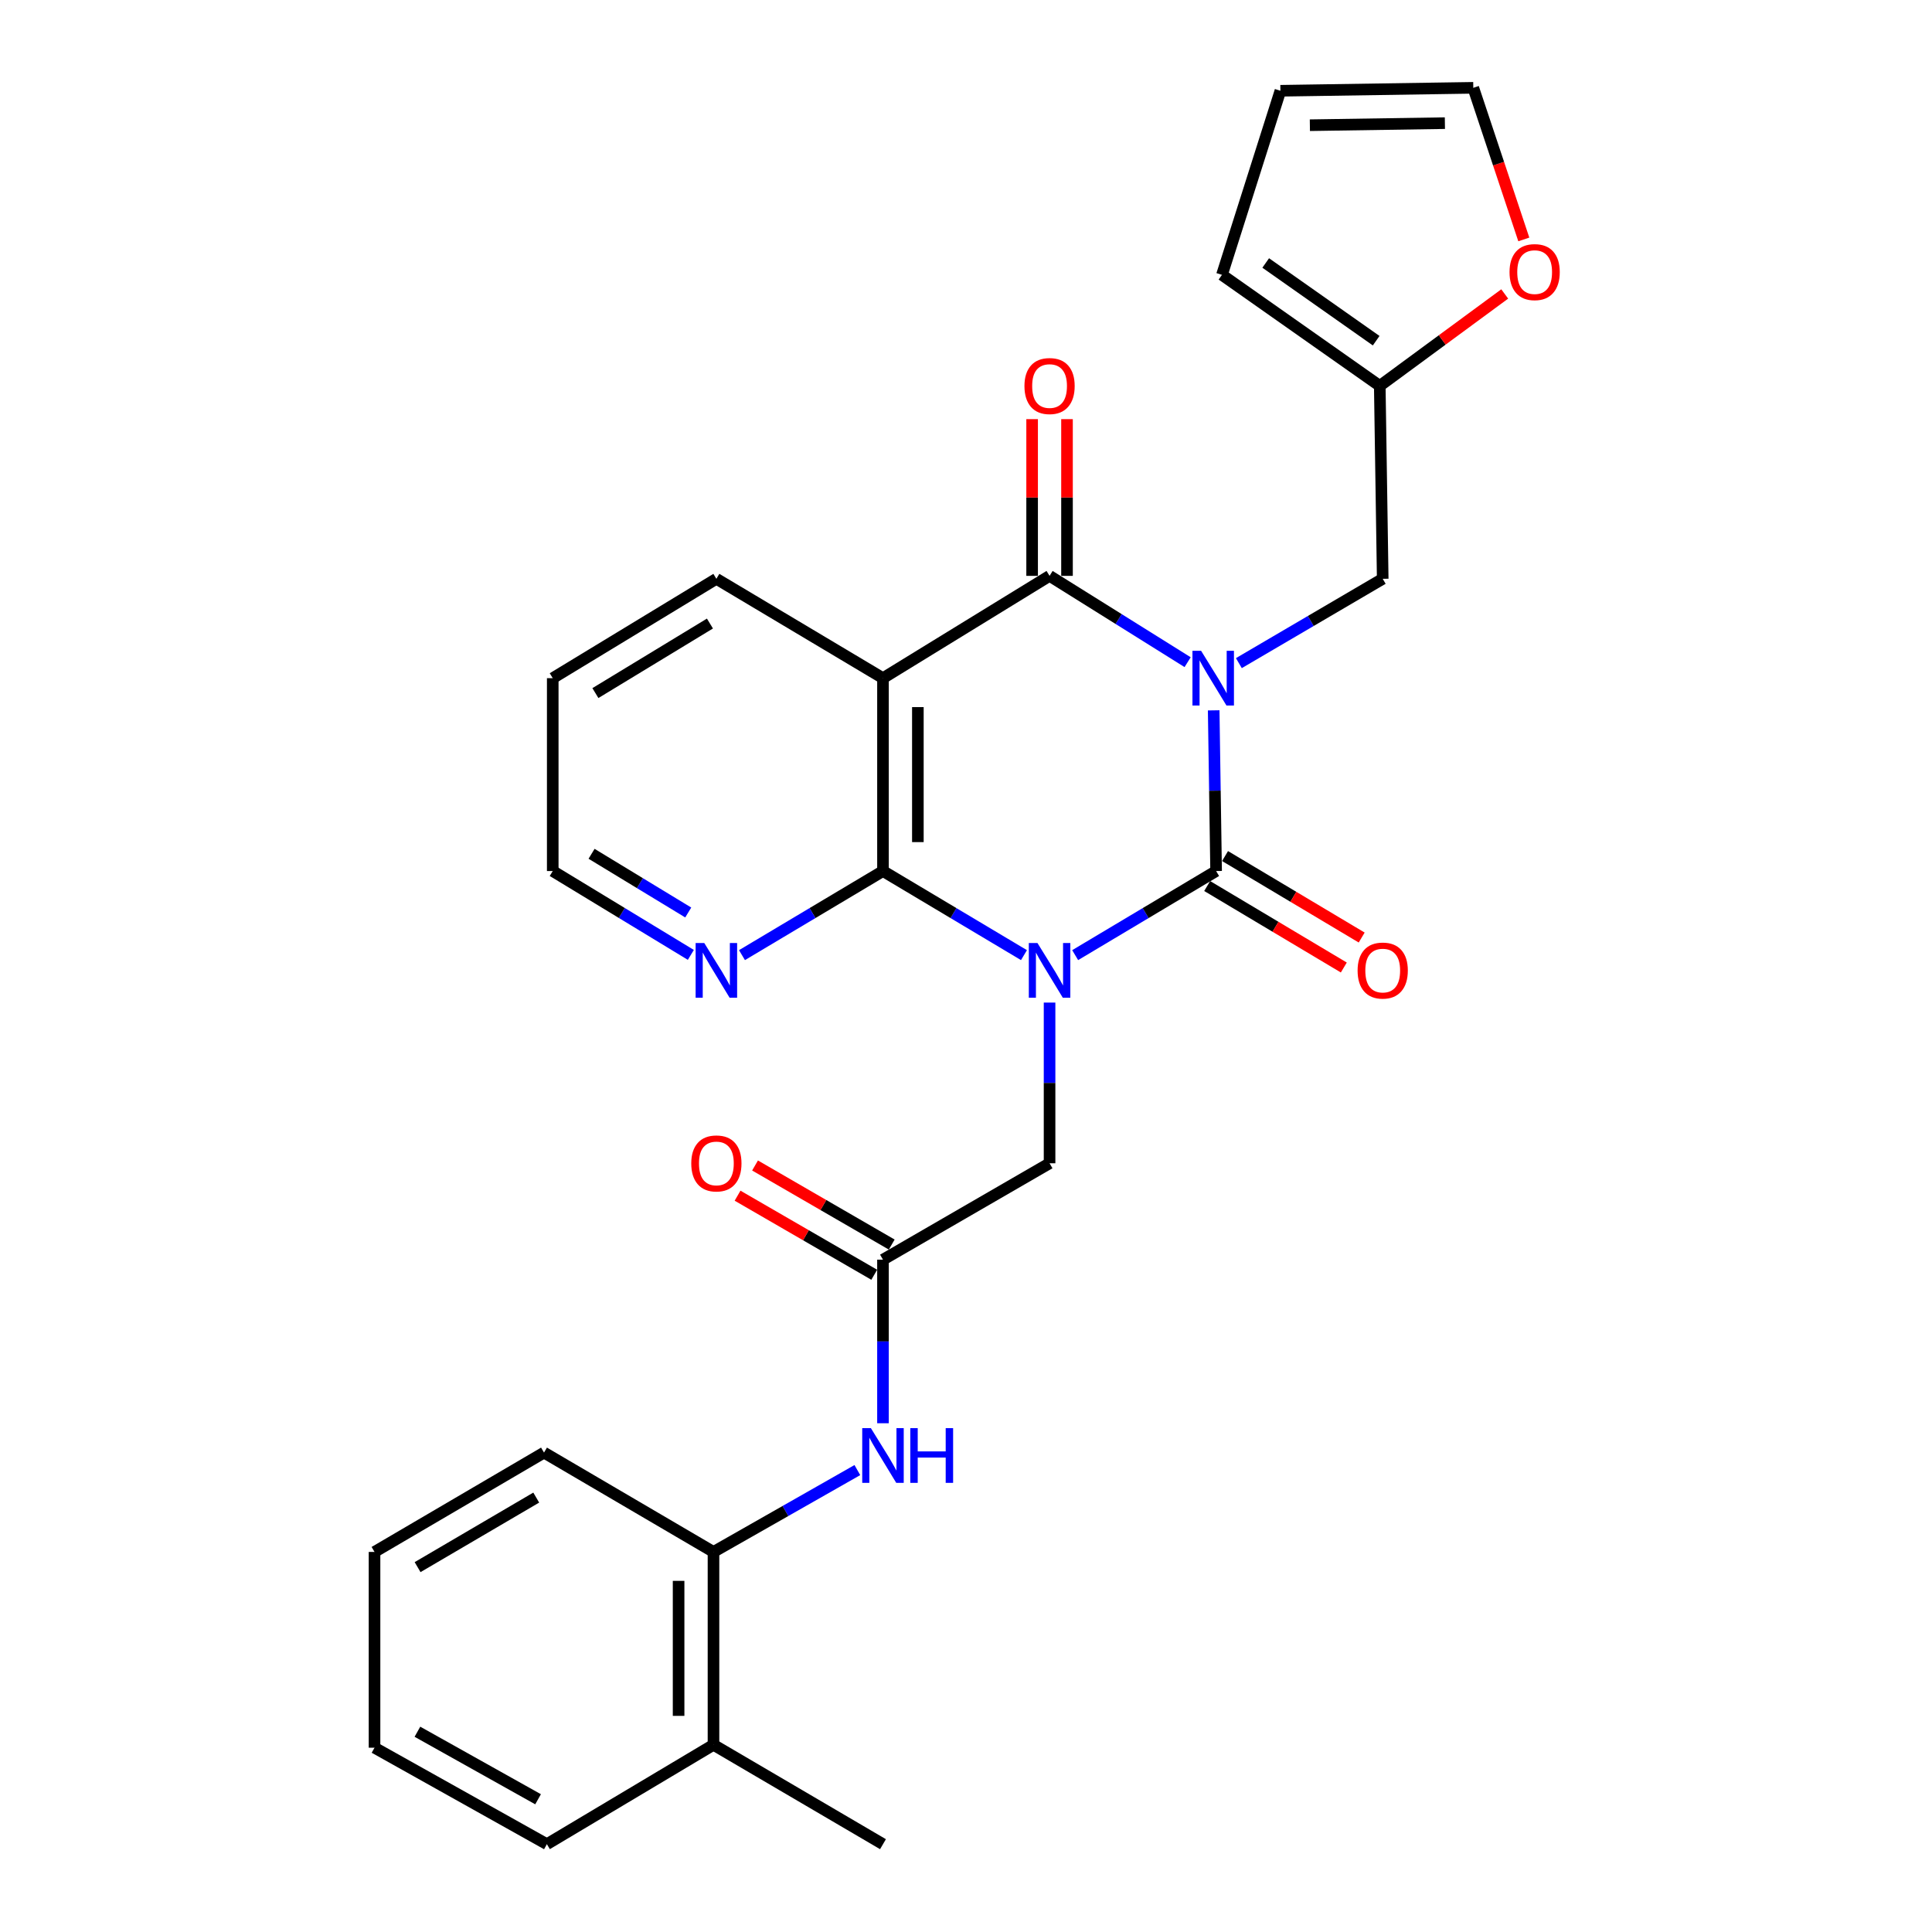 <?xml version='1.0' encoding='iso-8859-1'?>
<svg version='1.1' baseProfile='full'
              xmlns='http://www.w3.org/2000/svg'
                      xmlns:rdkit='http://www.rdkit.org/xml'
                      xmlns:xlink='http://www.w3.org/1999/xlink'
                  xml:space='preserve'
width='1000px' height='1000px' viewBox='0 0 1000 1000'>
<!-- END OF HEADER -->
<rect style='opacity:1.0;fill:#FFFFFF;stroke:none' width='1000' height='1000' x='0' y='0'> </rect>
<path class='bond-1' d='M 628.202,367.676 L 628.829,409.262' style='fill:none;fill-rule:evenodd;stroke:#0000FF;stroke-width:6px;stroke-linecap:butt;stroke-linejoin:miter;stroke-opacity:1' />
<path class='bond-1' d='M 628.829,409.262 L 629.456,450.848' style='fill:none;fill-rule:evenodd;stroke:#000000;stroke-width:6px;stroke-linecap:butt;stroke-linejoin:miter;stroke-opacity:1' />
<path class='bond-2' d='M 614.714,342.744 L 578.983,320.405' style='fill:none;fill-rule:evenodd;stroke:#0000FF;stroke-width:6px;stroke-linecap:butt;stroke-linejoin:miter;stroke-opacity:1' />
<path class='bond-2' d='M 578.983,320.405 L 543.253,298.066' style='fill:none;fill-rule:evenodd;stroke:#000000;stroke-width:6px;stroke-linecap:butt;stroke-linejoin:miter;stroke-opacity:1' />
<path class='bond-6' d='M 641.234,343.234 L 678.462,321.412' style='fill:none;fill-rule:evenodd;stroke:#0000FF;stroke-width:6px;stroke-linecap:butt;stroke-linejoin:miter;stroke-opacity:1' />
<path class='bond-6' d='M 678.462,321.412 L 715.69,299.591' style='fill:none;fill-rule:evenodd;stroke:#000000;stroke-width:6px;stroke-linecap:butt;stroke-linejoin:miter;stroke-opacity:1' />
<path class='bond-0' d='M 556.502,494.373 L 592.979,472.611' style='fill:none;fill-rule:evenodd;stroke:#0000FF;stroke-width:6px;stroke-linecap:butt;stroke-linejoin:miter;stroke-opacity:1' />
<path class='bond-0' d='M 592.979,472.611 L 629.456,450.848' style='fill:none;fill-rule:evenodd;stroke:#000000;stroke-width:6px;stroke-linecap:butt;stroke-linejoin:miter;stroke-opacity:1' />
<path class='bond-5' d='M 543.253,518.933 L 543.253,560.52' style='fill:none;fill-rule:evenodd;stroke:#0000FF;stroke-width:6px;stroke-linecap:butt;stroke-linejoin:miter;stroke-opacity:1' />
<path class='bond-5' d='M 543.253,560.52 L 543.253,602.106' style='fill:none;fill-rule:evenodd;stroke:#000000;stroke-width:6px;stroke-linecap:butt;stroke-linejoin:miter;stroke-opacity:1' />
<path class='bond-28' d='M 530.003,494.374 L 493.516,472.611' style='fill:none;fill-rule:evenodd;stroke:#0000FF;stroke-width:6px;stroke-linecap:butt;stroke-linejoin:miter;stroke-opacity:1' />
<path class='bond-28' d='M 493.516,472.611 L 457.029,450.848' style='fill:none;fill-rule:evenodd;stroke:#000000;stroke-width:6px;stroke-linecap:butt;stroke-linejoin:miter;stroke-opacity:1' />
<path class='bond-10' d='M 624.831,458.604 L 660.193,479.693' style='fill:none;fill-rule:evenodd;stroke:#000000;stroke-width:6px;stroke-linecap:butt;stroke-linejoin:miter;stroke-opacity:1' />
<path class='bond-10' d='M 660.193,479.693 L 695.555,500.783' style='fill:none;fill-rule:evenodd;stroke:#FF0000;stroke-width:6px;stroke-linecap:butt;stroke-linejoin:miter;stroke-opacity:1' />
<path class='bond-10' d='M 634.081,443.093 L 669.443,464.183' style='fill:none;fill-rule:evenodd;stroke:#000000;stroke-width:6px;stroke-linecap:butt;stroke-linejoin:miter;stroke-opacity:1' />
<path class='bond-10' d='M 669.443,464.183 L 704.805,485.272' style='fill:none;fill-rule:evenodd;stroke:#FF0000;stroke-width:6px;stroke-linecap:butt;stroke-linejoin:miter;stroke-opacity:1' />
<path class='bond-4' d='M 543.253,298.066 L 457.029,351.02' style='fill:none;fill-rule:evenodd;stroke:#000000;stroke-width:6px;stroke-linecap:butt;stroke-linejoin:miter;stroke-opacity:1' />
<path class='bond-13' d='M 552.282,298.066 L 552.282,257.508' style='fill:none;fill-rule:evenodd;stroke:#000000;stroke-width:6px;stroke-linecap:butt;stroke-linejoin:miter;stroke-opacity:1' />
<path class='bond-13' d='M 552.282,257.508 L 552.282,216.95' style='fill:none;fill-rule:evenodd;stroke:#FF0000;stroke-width:6px;stroke-linecap:butt;stroke-linejoin:miter;stroke-opacity:1' />
<path class='bond-13' d='M 534.223,298.066 L 534.223,257.508' style='fill:none;fill-rule:evenodd;stroke:#000000;stroke-width:6px;stroke-linecap:butt;stroke-linejoin:miter;stroke-opacity:1' />
<path class='bond-13' d='M 534.223,257.508 L 534.223,216.95' style='fill:none;fill-rule:evenodd;stroke:#FF0000;stroke-width:6px;stroke-linecap:butt;stroke-linejoin:miter;stroke-opacity:1' />
<path class='bond-3' d='M 457.029,450.848 L 457.029,351.02' style='fill:none;fill-rule:evenodd;stroke:#000000;stroke-width:6px;stroke-linecap:butt;stroke-linejoin:miter;stroke-opacity:1' />
<path class='bond-3' d='M 475.088,435.874 L 475.088,365.994' style='fill:none;fill-rule:evenodd;stroke:#000000;stroke-width:6px;stroke-linecap:butt;stroke-linejoin:miter;stroke-opacity:1' />
<path class='bond-9' d='M 457.029,450.848 L 420.537,472.612' style='fill:none;fill-rule:evenodd;stroke:#000000;stroke-width:6px;stroke-linecap:butt;stroke-linejoin:miter;stroke-opacity:1' />
<path class='bond-9' d='M 420.537,472.612 L 384.045,494.375' style='fill:none;fill-rule:evenodd;stroke:#0000FF;stroke-width:6px;stroke-linecap:butt;stroke-linejoin:miter;stroke-opacity:1' />
<path class='bond-20' d='M 457.029,351.02 L 370.795,299.591' style='fill:none;fill-rule:evenodd;stroke:#000000;stroke-width:6px;stroke-linecap:butt;stroke-linejoin:miter;stroke-opacity:1' />
<path class='bond-7' d='M 543.253,602.106 L 457.029,652' style='fill:none;fill-rule:evenodd;stroke:#000000;stroke-width:6px;stroke-linecap:butt;stroke-linejoin:miter;stroke-opacity:1' />
<path class='bond-11' d='M 715.69,299.591 L 714.165,199.732' style='fill:none;fill-rule:evenodd;stroke:#000000;stroke-width:6px;stroke-linecap:butt;stroke-linejoin:miter;stroke-opacity:1' />
<path class='bond-8' d='M 457.029,652 L 457.029,694.335' style='fill:none;fill-rule:evenodd;stroke:#000000;stroke-width:6px;stroke-linecap:butt;stroke-linejoin:miter;stroke-opacity:1' />
<path class='bond-8' d='M 457.029,694.335 L 457.029,736.669' style='fill:none;fill-rule:evenodd;stroke:#0000FF;stroke-width:6px;stroke-linecap:butt;stroke-linejoin:miter;stroke-opacity:1' />
<path class='bond-16' d='M 461.551,644.184 L 426.18,623.719' style='fill:none;fill-rule:evenodd;stroke:#000000;stroke-width:6px;stroke-linecap:butt;stroke-linejoin:miter;stroke-opacity:1' />
<path class='bond-16' d='M 426.18,623.719 L 390.808,603.253' style='fill:none;fill-rule:evenodd;stroke:#FF0000;stroke-width:6px;stroke-linecap:butt;stroke-linejoin:miter;stroke-opacity:1' />
<path class='bond-16' d='M 452.507,659.816 L 417.135,639.35' style='fill:none;fill-rule:evenodd;stroke:#000000;stroke-width:6px;stroke-linecap:butt;stroke-linejoin:miter;stroke-opacity:1' />
<path class='bond-16' d='M 417.135,639.35 L 381.764,618.884' style='fill:none;fill-rule:evenodd;stroke:#FF0000;stroke-width:6px;stroke-linecap:butt;stroke-linejoin:miter;stroke-opacity:1' />
<path class='bond-12' d='M 443.766,760.91 L 406.533,782.094' style='fill:none;fill-rule:evenodd;stroke:#0000FF;stroke-width:6px;stroke-linecap:butt;stroke-linejoin:miter;stroke-opacity:1' />
<path class='bond-12' d='M 406.533,782.094 L 369.3,803.278' style='fill:none;fill-rule:evenodd;stroke:#000000;stroke-width:6px;stroke-linecap:butt;stroke-linejoin:miter;stroke-opacity:1' />
<path class='bond-30' d='M 357.578,494.252 L 321.837,472.55' style='fill:none;fill-rule:evenodd;stroke:#0000FF;stroke-width:6px;stroke-linecap:butt;stroke-linejoin:miter;stroke-opacity:1' />
<path class='bond-30' d='M 321.837,472.55 L 286.097,450.848' style='fill:none;fill-rule:evenodd;stroke:#000000;stroke-width:6px;stroke-linecap:butt;stroke-linejoin:miter;stroke-opacity:1' />
<path class='bond-30' d='M 356.229,472.305 L 331.21,457.114' style='fill:none;fill-rule:evenodd;stroke:#0000FF;stroke-width:6px;stroke-linecap:butt;stroke-linejoin:miter;stroke-opacity:1' />
<path class='bond-30' d='M 331.21,457.114 L 306.192,441.922' style='fill:none;fill-rule:evenodd;stroke:#000000;stroke-width:6px;stroke-linecap:butt;stroke-linejoin:miter;stroke-opacity:1' />
<path class='bond-14' d='M 714.165,199.732 L 746.503,175.942' style='fill:none;fill-rule:evenodd;stroke:#000000;stroke-width:6px;stroke-linecap:butt;stroke-linejoin:miter;stroke-opacity:1' />
<path class='bond-14' d='M 746.503,175.942 L 778.841,152.152' style='fill:none;fill-rule:evenodd;stroke:#FF0000;stroke-width:6px;stroke-linecap:butt;stroke-linejoin:miter;stroke-opacity:1' />
<path class='bond-15' d='M 714.165,199.732 L 632.486,142.263' style='fill:none;fill-rule:evenodd;stroke:#000000;stroke-width:6px;stroke-linecap:butt;stroke-linejoin:miter;stroke-opacity:1' />
<path class='bond-15' d='M 712.305,176.342 L 655.13,136.114' style='fill:none;fill-rule:evenodd;stroke:#000000;stroke-width:6px;stroke-linecap:butt;stroke-linejoin:miter;stroke-opacity:1' />
<path class='bond-19' d='M 369.3,803.278 L 369.3,903.106' style='fill:none;fill-rule:evenodd;stroke:#000000;stroke-width:6px;stroke-linecap:butt;stroke-linejoin:miter;stroke-opacity:1' />
<path class='bond-19' d='M 351.241,818.252 L 351.241,888.132' style='fill:none;fill-rule:evenodd;stroke:#000000;stroke-width:6px;stroke-linecap:butt;stroke-linejoin:miter;stroke-opacity:1' />
<path class='bond-22' d='M 369.3,803.278 L 281.582,751.859' style='fill:none;fill-rule:evenodd;stroke:#000000;stroke-width:6px;stroke-linecap:butt;stroke-linejoin:miter;stroke-opacity:1' />
<path class='bond-17' d='M 788.721,123.927 L 775.647,84.691' style='fill:none;fill-rule:evenodd;stroke:#FF0000;stroke-width:6px;stroke-linecap:butt;stroke-linejoin:miter;stroke-opacity:1' />
<path class='bond-17' d='M 775.647,84.691 L 762.574,45.455' style='fill:none;fill-rule:evenodd;stroke:#000000;stroke-width:6px;stroke-linecap:butt;stroke-linejoin:miter;stroke-opacity:1' />
<path class='bond-18' d='M 632.486,142.263 L 662.736,46.98' style='fill:none;fill-rule:evenodd;stroke:#000000;stroke-width:6px;stroke-linecap:butt;stroke-linejoin:miter;stroke-opacity:1' />
<path class='bond-29' d='M 762.574,45.455 L 662.736,46.98' style='fill:none;fill-rule:evenodd;stroke:#000000;stroke-width:6px;stroke-linecap:butt;stroke-linejoin:miter;stroke-opacity:1' />
<path class='bond-29' d='M 747.874,63.741 L 677.987,64.808' style='fill:none;fill-rule:evenodd;stroke:#000000;stroke-width:6px;stroke-linecap:butt;stroke-linejoin:miter;stroke-opacity:1' />
<path class='bond-23' d='M 369.3,903.106 L 457.029,954.545' style='fill:none;fill-rule:evenodd;stroke:#000000;stroke-width:6px;stroke-linecap:butt;stroke-linejoin:miter;stroke-opacity:1' />
<path class='bond-24' d='M 369.3,903.106 L 283.067,954.545' style='fill:none;fill-rule:evenodd;stroke:#000000;stroke-width:6px;stroke-linecap:butt;stroke-linejoin:miter;stroke-opacity:1' />
<path class='bond-25' d='M 370.795,299.591 L 286.097,351.02' style='fill:none;fill-rule:evenodd;stroke:#000000;stroke-width:6px;stroke-linecap:butt;stroke-linejoin:miter;stroke-opacity:1' />
<path class='bond-25' d='M 367.464,322.742 L 308.175,358.742' style='fill:none;fill-rule:evenodd;stroke:#000000;stroke-width:6px;stroke-linecap:butt;stroke-linejoin:miter;stroke-opacity:1' />
<path class='bond-21' d='M 286.097,450.848 L 286.097,351.02' style='fill:none;fill-rule:evenodd;stroke:#000000;stroke-width:6px;stroke-linecap:butt;stroke-linejoin:miter;stroke-opacity:1' />
<path class='bond-26' d='M 281.582,751.859 L 193.853,803.278' style='fill:none;fill-rule:evenodd;stroke:#000000;stroke-width:6px;stroke-linecap:butt;stroke-linejoin:miter;stroke-opacity:1' />
<path class='bond-26' d='M 277.554,775.152 L 216.144,811.145' style='fill:none;fill-rule:evenodd;stroke:#000000;stroke-width:6px;stroke-linecap:butt;stroke-linejoin:miter;stroke-opacity:1' />
<path class='bond-31' d='M 283.067,954.545 L 193.853,904.611' style='fill:none;fill-rule:evenodd;stroke:#000000;stroke-width:6px;stroke-linecap:butt;stroke-linejoin:miter;stroke-opacity:1' />
<path class='bond-31' d='M 278.505,931.296 L 216.056,896.342' style='fill:none;fill-rule:evenodd;stroke:#000000;stroke-width:6px;stroke-linecap:butt;stroke-linejoin:miter;stroke-opacity:1' />
<path class='bond-27' d='M 193.853,803.278 L 193.853,904.611' style='fill:none;fill-rule:evenodd;stroke:#000000;stroke-width:6px;stroke-linecap:butt;stroke-linejoin:miter;stroke-opacity:1' />
<path  class='atom-0' d='M 621.691 336.86
L 630.971 351.86
Q 631.891 353.34, 633.371 356.02
Q 634.851 358.7, 634.931 358.86
L 634.931 336.86
L 638.691 336.86
L 638.691 365.18
L 634.811 365.18
L 624.851 348.78
Q 623.691 346.86, 622.451 344.66
Q 621.251 342.46, 620.891 341.78
L 620.891 365.18
L 617.211 365.18
L 617.211 336.86
L 621.691 336.86
' fill='#0000FF'/>
<path  class='atom-1' d='M 536.993 488.117
L 546.273 503.117
Q 547.193 504.597, 548.673 507.277
Q 550.153 509.957, 550.233 510.117
L 550.233 488.117
L 553.993 488.117
L 553.993 516.437
L 550.113 516.437
L 540.153 500.037
Q 538.993 498.117, 537.753 495.917
Q 536.553 493.717, 536.193 493.037
L 536.193 516.437
L 532.513 516.437
L 532.513 488.117
L 536.993 488.117
' fill='#0000FF'/>
<path  class='atom-9' d='M 450.769 739.204
L 460.049 754.204
Q 460.969 755.684, 462.449 758.364
Q 463.929 761.044, 464.009 761.204
L 464.009 739.204
L 467.769 739.204
L 467.769 767.524
L 463.889 767.524
L 453.929 751.124
Q 452.769 749.204, 451.529 747.004
Q 450.329 744.804, 449.969 744.124
L 449.969 767.524
L 446.289 767.524
L 446.289 739.204
L 450.769 739.204
' fill='#0000FF'/>
<path  class='atom-9' d='M 471.169 739.204
L 475.009 739.204
L 475.009 751.244
L 489.489 751.244
L 489.489 739.204
L 493.329 739.204
L 493.329 767.524
L 489.489 767.524
L 489.489 754.444
L 475.009 754.444
L 475.009 767.524
L 471.169 767.524
L 471.169 739.204
' fill='#0000FF'/>
<path  class='atom-10' d='M 364.535 488.117
L 373.815 503.117
Q 374.735 504.597, 376.215 507.277
Q 377.695 509.957, 377.775 510.117
L 377.775 488.117
L 381.535 488.117
L 381.535 516.437
L 377.655 516.437
L 367.695 500.037
Q 366.535 498.117, 365.295 495.917
Q 364.095 493.717, 363.735 493.037
L 363.735 516.437
L 360.055 516.437
L 360.055 488.117
L 364.535 488.117
' fill='#0000FF'/>
<path  class='atom-11' d='M 702.69 502.357
Q 702.69 495.557, 706.05 491.757
Q 709.41 487.957, 715.69 487.957
Q 721.97 487.957, 725.33 491.757
Q 728.69 495.557, 728.69 502.357
Q 728.69 509.237, 725.29 513.157
Q 721.89 517.037, 715.69 517.037
Q 709.45 517.037, 706.05 513.157
Q 702.69 509.277, 702.69 502.357
M 715.69 513.837
Q 720.01 513.837, 722.33 510.957
Q 724.69 508.037, 724.69 502.357
Q 724.69 496.797, 722.33 493.997
Q 720.01 491.157, 715.69 491.157
Q 711.37 491.157, 709.01 493.957
Q 706.69 496.757, 706.69 502.357
Q 706.69 508.077, 709.01 510.957
Q 711.37 513.837, 715.69 513.837
' fill='#FF0000'/>
<path  class='atom-14' d='M 530.253 199.812
Q 530.253 193.012, 533.613 189.212
Q 536.973 185.412, 543.253 185.412
Q 549.533 185.412, 552.893 189.212
Q 556.253 193.012, 556.253 199.812
Q 556.253 206.692, 552.853 210.612
Q 549.453 214.492, 543.253 214.492
Q 537.013 214.492, 533.613 210.612
Q 530.253 206.732, 530.253 199.812
M 543.253 211.292
Q 547.573 211.292, 549.893 208.412
Q 552.253 205.492, 552.253 199.812
Q 552.253 194.252, 549.893 191.452
Q 547.573 188.612, 543.253 188.612
Q 538.933 188.612, 536.573 191.412
Q 534.253 194.212, 534.253 199.812
Q 534.253 205.532, 536.573 208.412
Q 538.933 211.292, 543.253 211.292
' fill='#FF0000'/>
<path  class='atom-15' d='M 781.329 140.838
Q 781.329 134.038, 784.689 130.238
Q 788.049 126.438, 794.329 126.438
Q 800.609 126.438, 803.969 130.238
Q 807.329 134.038, 807.329 140.838
Q 807.329 147.718, 803.929 151.638
Q 800.529 155.518, 794.329 155.518
Q 788.089 155.518, 784.689 151.638
Q 781.329 147.758, 781.329 140.838
M 794.329 152.318
Q 798.649 152.318, 800.969 149.438
Q 803.329 146.518, 803.329 140.838
Q 803.329 135.278, 800.969 132.478
Q 798.649 129.638, 794.329 129.638
Q 790.009 129.638, 787.649 132.438
Q 785.329 135.238, 785.329 140.838
Q 785.329 146.558, 787.649 149.438
Q 790.009 152.318, 794.329 152.318
' fill='#FF0000'/>
<path  class='atom-17' d='M 357.795 602.186
Q 357.795 595.386, 361.155 591.586
Q 364.515 587.786, 370.795 587.786
Q 377.075 587.786, 380.435 591.586
Q 383.795 595.386, 383.795 602.186
Q 383.795 609.066, 380.395 612.986
Q 376.995 616.866, 370.795 616.866
Q 364.555 616.866, 361.155 612.986
Q 357.795 609.106, 357.795 602.186
M 370.795 613.666
Q 375.115 613.666, 377.435 610.786
Q 379.795 607.866, 379.795 602.186
Q 379.795 596.626, 377.435 593.826
Q 375.115 590.986, 370.795 590.986
Q 366.475 590.986, 364.115 593.786
Q 361.795 596.586, 361.795 602.186
Q 361.795 607.906, 364.115 610.786
Q 366.475 613.666, 370.795 613.666
' fill='#FF0000'/>
</svg>
